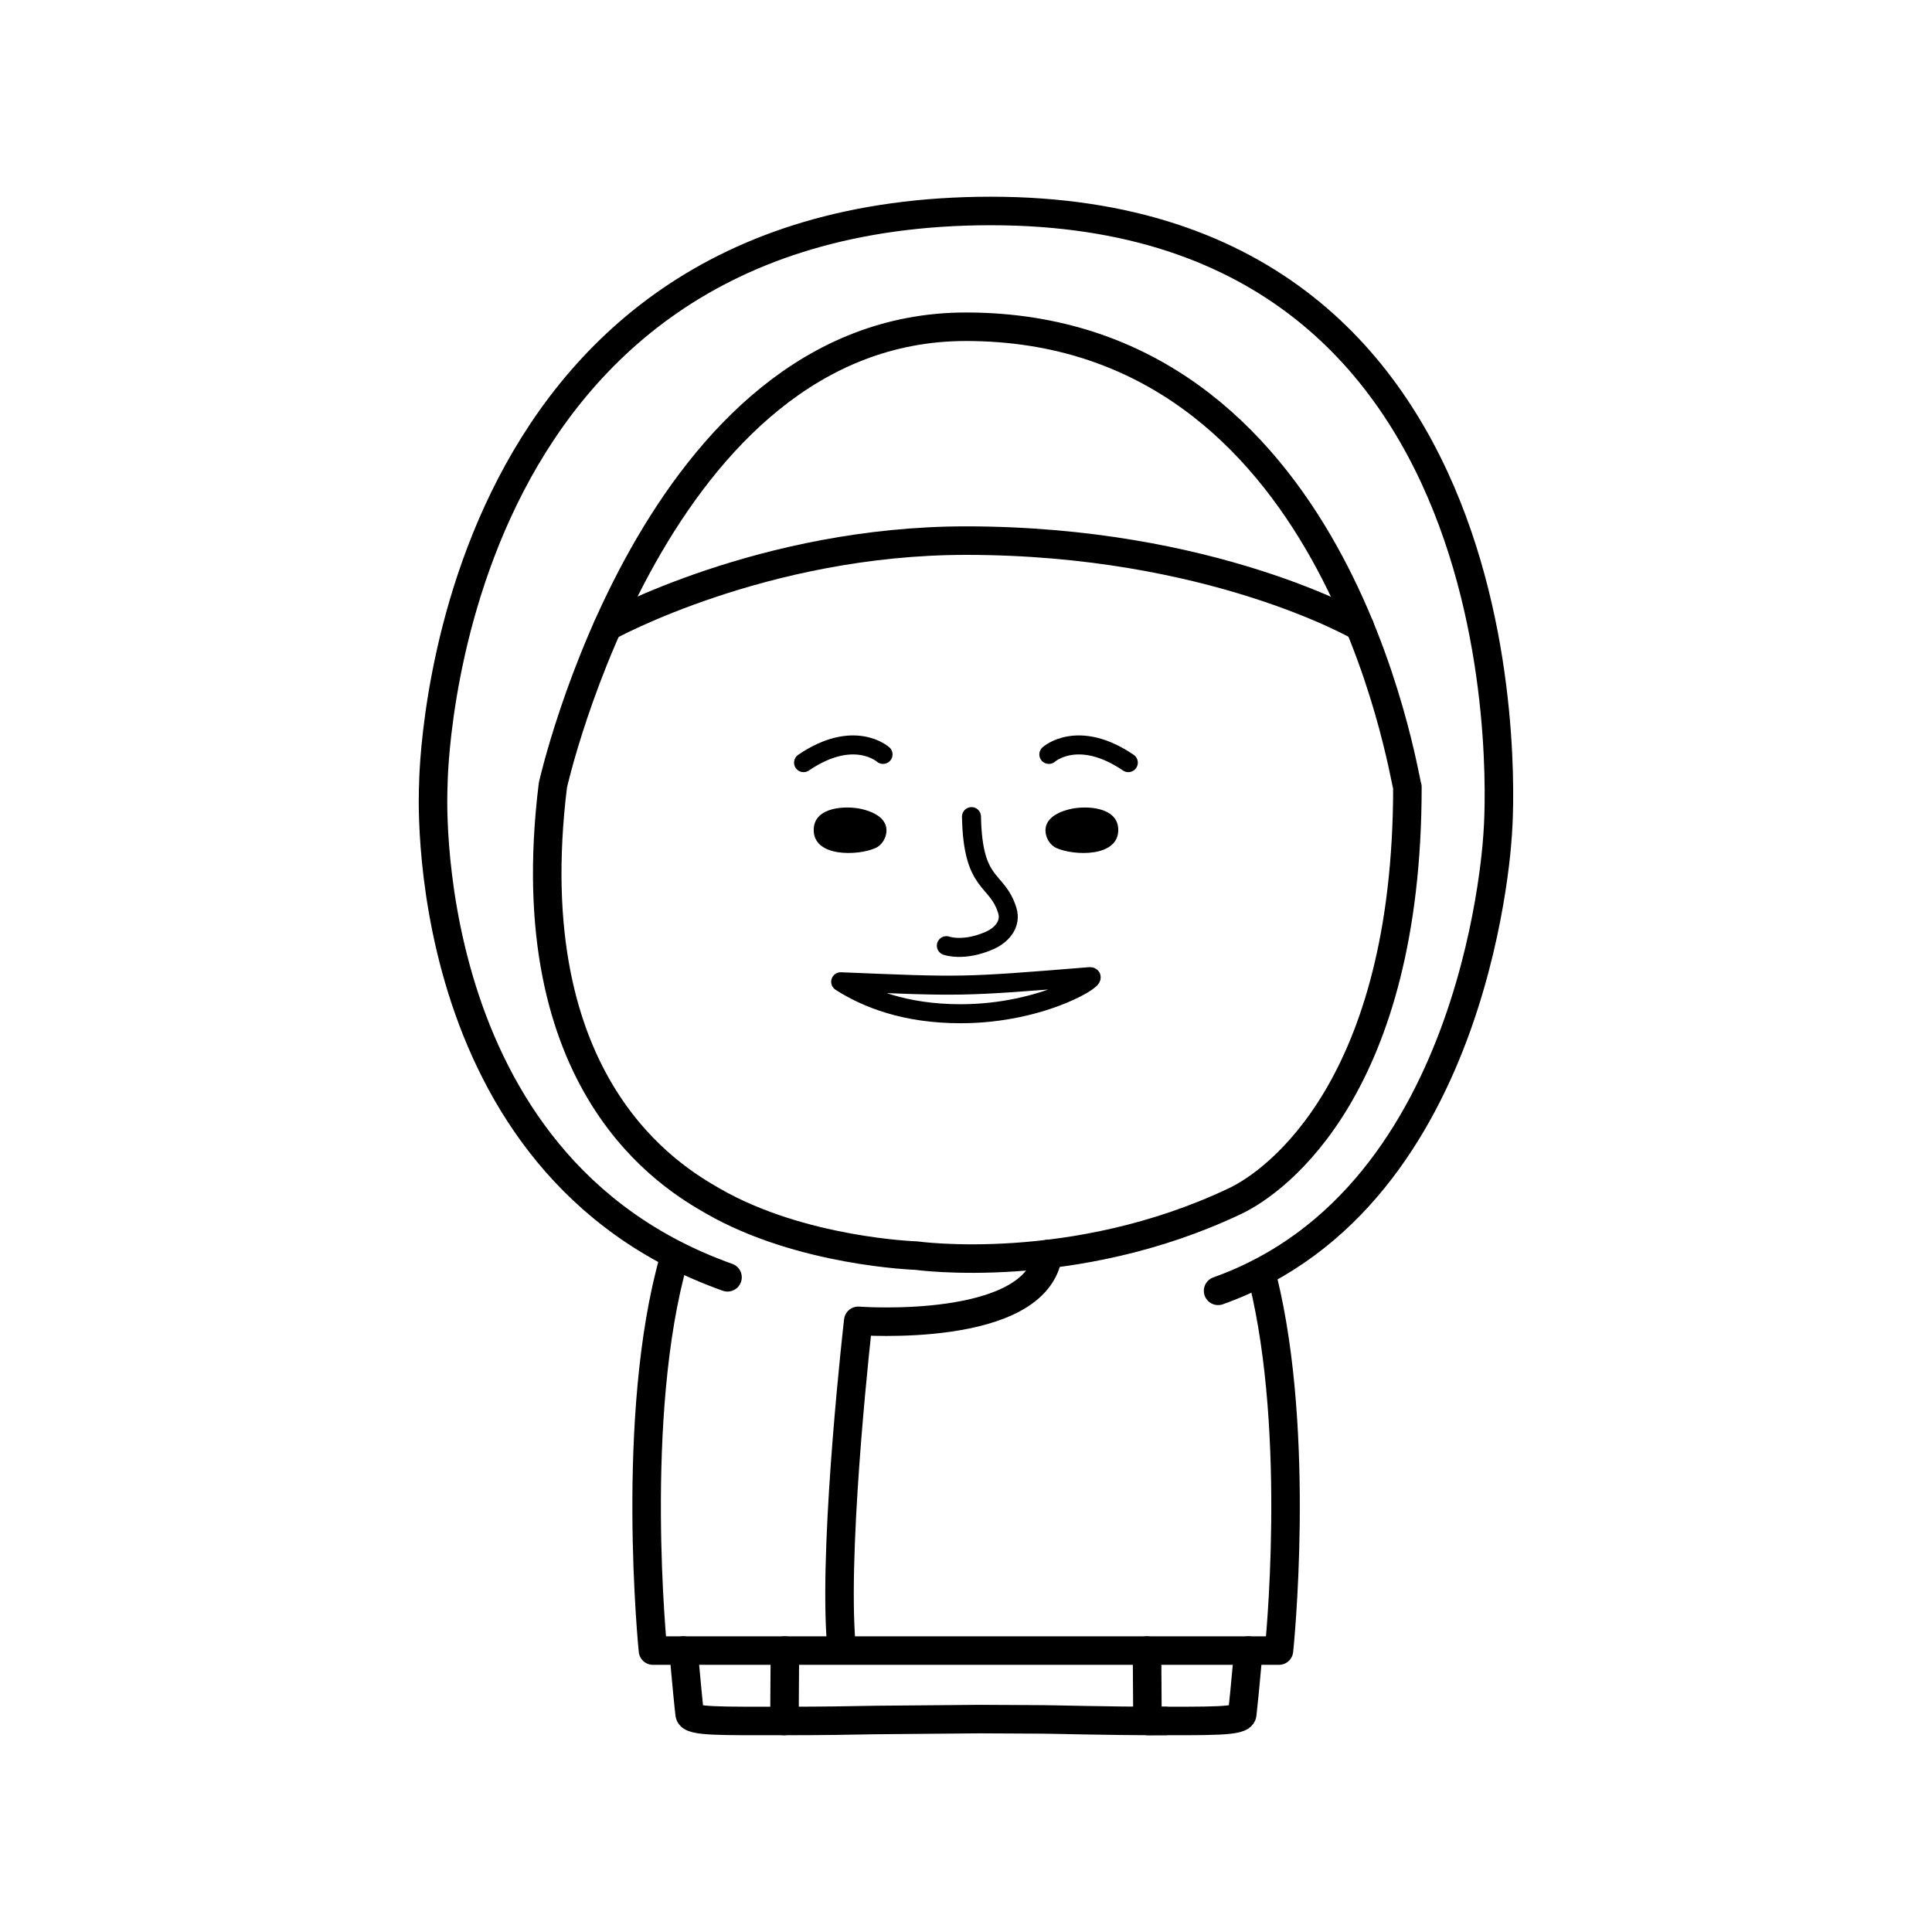 <?xml version="1.0" encoding="UTF-8"?>
<!-- Uploaded to: SVG Repo, www.svgrepo.com, Generator: SVG Repo Mixer Tools -->
<svg width="800px" height="800px" version="1.1" viewBox="144 144 512 512" xmlns="http://www.w3.org/2000/svg">
 <path transform="matrix(5.038 0 0 5.038 148.09 148.09)" d="m56.504 50.563c0.645-0.053-2.375 1.95-6.787 1.95-2.914 0-4.951-0.809-6.307-1.682 6.425 0.263 6.278 0.285 13.094-0.268" fill="none" stroke="#000000" stroke-linecap="round" stroke-linejoin="round" stroke-miterlimit="10"/>
 <path transform="matrix(5.038 0 0 5.038 148.09 148.09)" d="m65.616 66.469c2.042 8.256 0.849 19.543 0.849 19.543h-32.93s-1.254-12.361 1.106-20.617" fill="none" stroke="#000000" stroke-linecap="round" stroke-linejoin="round" stroke-miterlimit="10" stroke-width="1.5"/>
 <path transform="matrix(5.038 0 0 5.038 148.09 148.09)" d="m47.366 65.235s-6.034-0.195-10.68-2.871c-2.119-1.22-10.373-5.994-8.414-21.875 0 0 5.394-24.113 21.725-24.113 19.502 0 23.004 23.6 23.224 24.209 0 15.691-6.847 20.729-9.056 21.779-8.517 4.046-16.799 2.87-16.799 2.87zm0 0" fill="none" stroke="#000000" stroke-linecap="round" stroke-linejoin="round" stroke-miterlimit="10" stroke-width="1.5"/>
 <path transform="matrix(5.038 0 0 5.038 148.09 148.09)" d="m48.969 48.933s0.905 0.334 2.287-0.279c0.602-0.267 1.146-0.844 0.917-1.577-0.544-1.745-1.814-1.214-1.882-4.933" fill="none" stroke="#000000" stroke-linecap="round" stroke-linejoin="round" stroke-miterlimit="10"/>
 <path d="m359.65 363.59c0.309-5.812 8.578-6.133 12.699-5.184 2.242 0.523 5.008 1.578 6.133 3.75 1.188 2.324-0.145 5.523-2.43 6.566-4.644 2.121-16.816 2.535-16.402-5.133"/>
 <path transform="matrix(5.038 0 0 5.038 148.09 148.09)" d="m45.638 38.872s-1.531-1.37-4.18 0.433" fill="none" stroke="#000000" stroke-linecap="round" stroke-linejoin="round" stroke-miterlimit="10"/>
 <path d="m440.34 363.59c-0.309-5.812-8.578-6.133-12.699-5.184-2.242 0.523-5.008 1.578-6.133 3.75-1.188 2.324 0.145 5.523 2.43 6.566 4.641 2.121 16.812 2.535 16.402-5.133"/>
 <path transform="matrix(5.038 0 0 5.038 148.09 148.09)" d="m54.36 38.872s1.531-1.37 4.18 0.433" fill="none" stroke="#000000" stroke-linecap="round" stroke-linejoin="round" stroke-miterlimit="10"/>
 <path transform="matrix(5.038 0 0 5.038 148.09 148.09)" d="m63.263 67.089c13.912-4.95 14.719-24.229 14.719-24.229s2.5-32.574-26.668-32.574c-29.166 0-29.332 30.203-29.332 30.203s-1.148 19.979 15.475 25.888" fill="none" stroke="#000000" stroke-linecap="round" stroke-linejoin="round" stroke-miterlimit="10" stroke-width="1.5"/>
 <path transform="matrix(5.038 0 0 5.038 148.09 148.09)" d="m60.492 89.714c-3.484 0.005-5.5-0.084-7.061-0.084l-2.704-0.014-5.487 0.048c-1.232 0.024-2.764 0.052-4.789 0.05" fill="none" stroke="#000000" stroke-linecap="round" stroke-linejoin="round" stroke-miterlimit="10" stroke-width="1.5"/>
 <path transform="matrix(5.038 0 0 5.038 148.09 148.09)" d="m35.142 86.012c0.152 1.701 0.282 3.011 0.325 3.349 0.051 0.398 1.688 0.35 4.985 0.354l0.024-3.702" fill="none" stroke="#000000" stroke-linecap="round" stroke-linejoin="round" stroke-miterlimit="10" stroke-width="1.5"/>
 <path transform="matrix(5.038 0 0 5.038 148.09 148.09)" d="m64.858 86.012c-0.152 1.701-0.282 3.011-0.325 3.349-0.051 0.398-1.688 0.35-4.985 0.354l-0.024-3.702" fill="none" stroke="#000000" stroke-linecap="round" stroke-linejoin="round" stroke-miterlimit="10" stroke-width="1.5"/>
 <path transform="matrix(5.038 0 0 5.038 148.09 148.09)" d="m31.151 32.152s8.182-4.526 18.847-4.526c12.918 0 20.717 4.526 20.717 4.526" fill="none" stroke="#000000" stroke-linecap="round" stroke-linejoin="round" stroke-miterlimit="10" stroke-width="1.5"/>
 <path transform="matrix(5.038 0 0 5.038 148.09 148.09)" d="m54.32 65.152c-0.571 4.224-9.986 3.516-9.986 3.516s-1.273 11.082-0.924 16.583" fill="none" stroke="#000000" stroke-linecap="round" stroke-linejoin="round" stroke-miterlimit="10" stroke-width="1.5"/>
</svg>